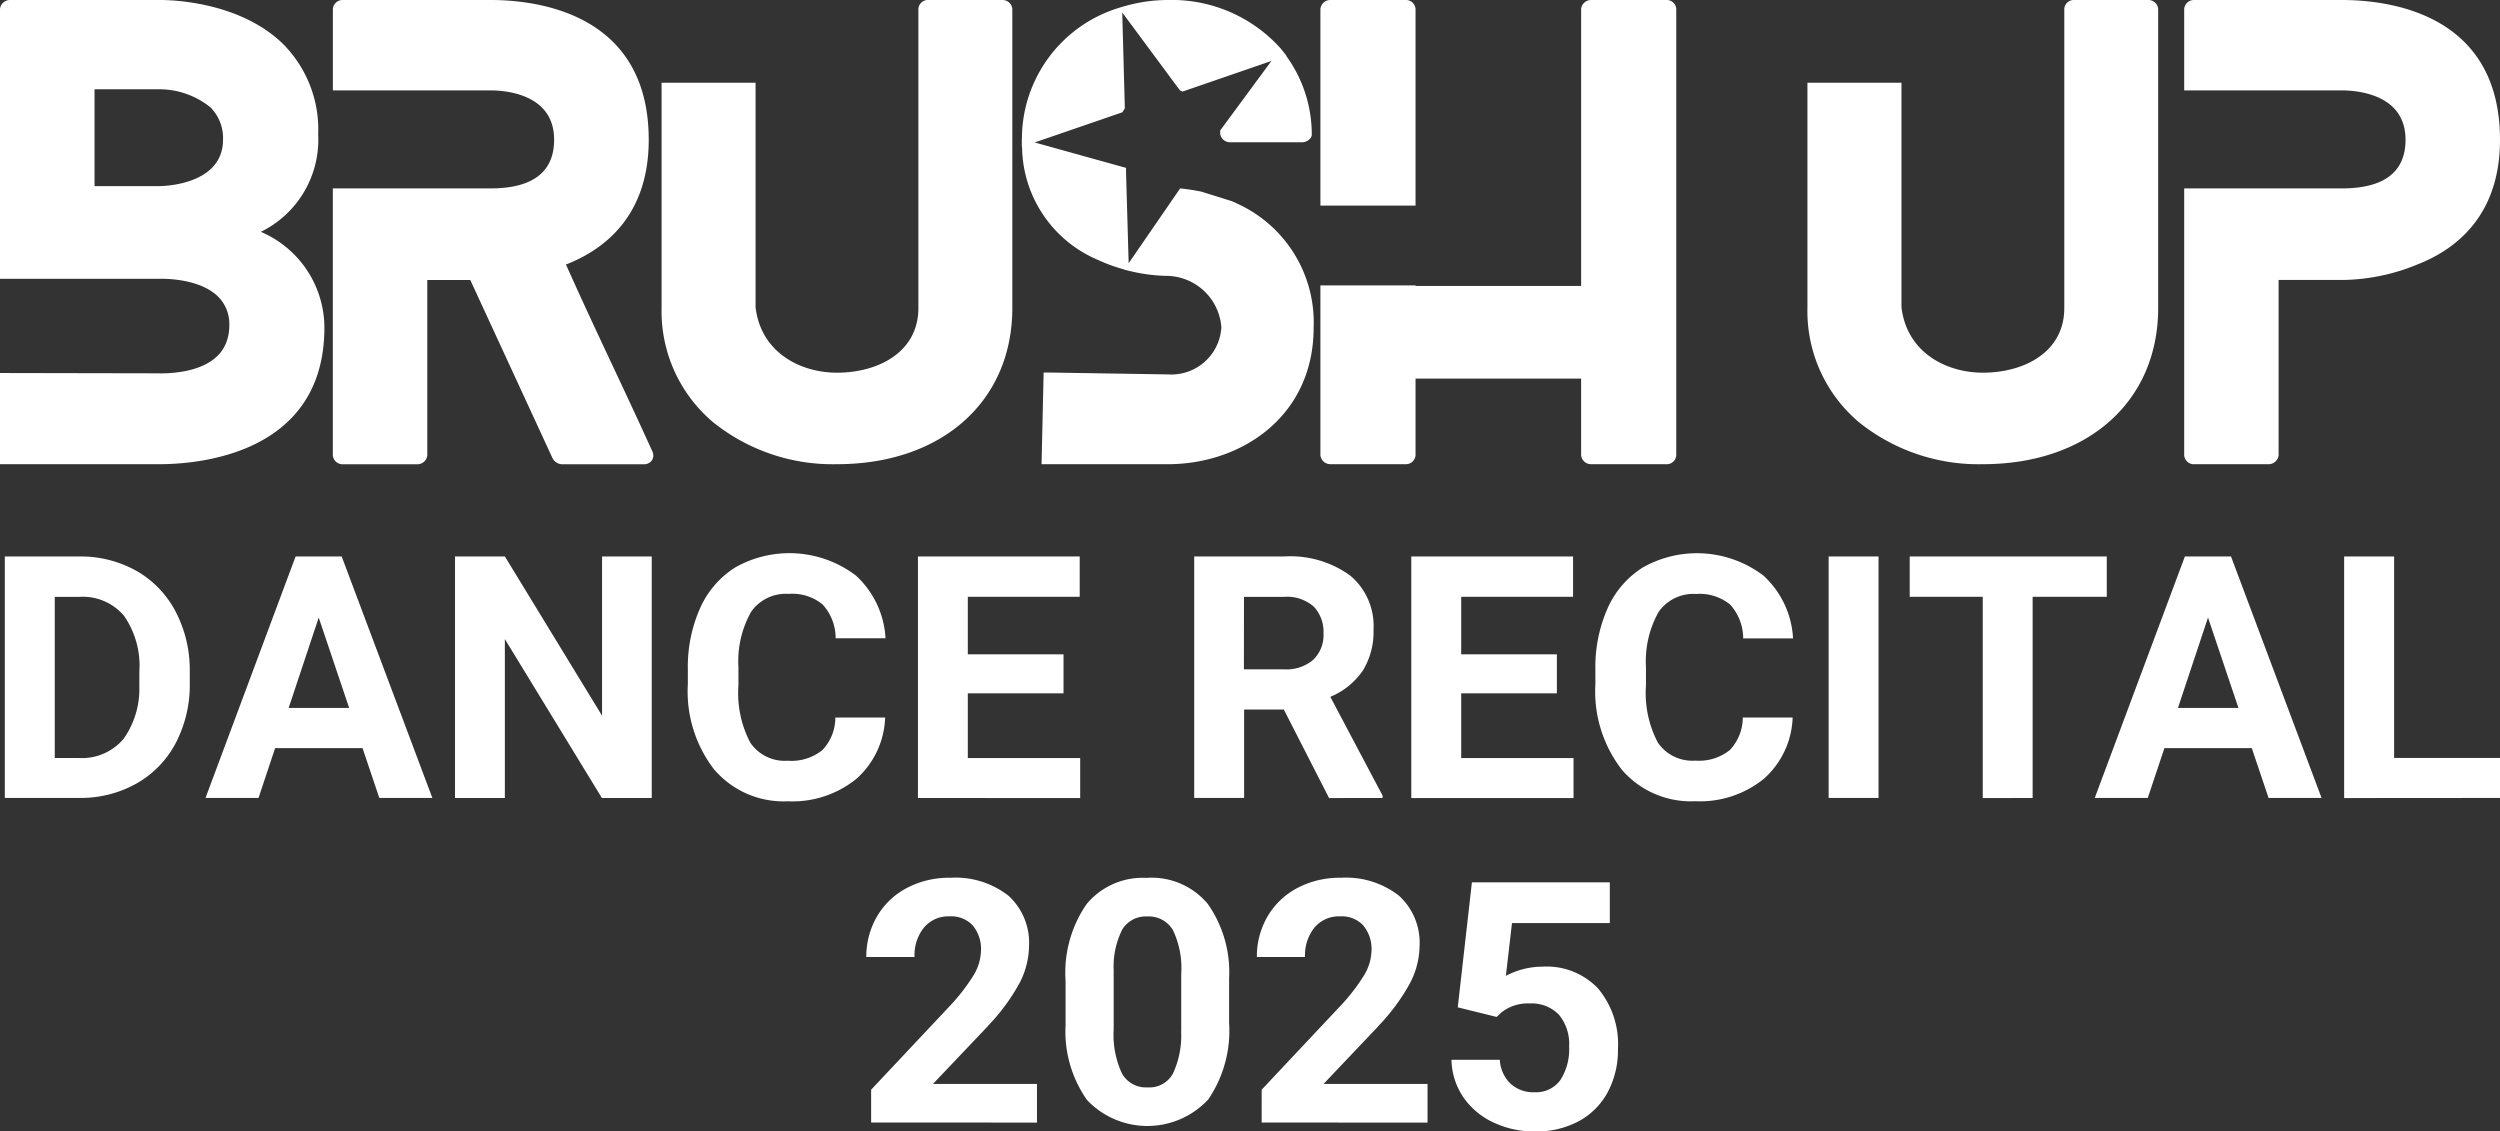<svg xmlns="http://www.w3.org/2000/svg" width="170" height="76.937" viewBox="0 0 170 76.937"><rect x="0" y="0" width="170" height="76.937" fill="#333333" stroke="none"/><g transform="translate(132 359.002)"><path d="M101.547,76.324A5.063,5.063,0,0,1,99.5,74.6a4.682,4.682,0,0,1-.8-2.533h3.287a2.447,2.447,0,0,0,.729,1.624,2.3,2.3,0,0,0,1.636.582,2.044,2.044,0,0,0,1.738-.81,3.823,3.823,0,0,0,.609-2.29,3.091,3.091,0,0,0-.7-2.181,2.58,2.58,0,0,0-1.987-.757,2.867,2.867,0,0,0-1.92.617l-.321.3-2.644-.654L100.09,60h9.377v2.767h-6.652l-.415,3.592a5.34,5.34,0,0,1,2.517-.627V65.73a4.828,4.828,0,0,1,3.746,1.48,5.9,5.9,0,0,1,1.357,4.141,6.031,6.031,0,0,1-.686,2.9,4.87,4.87,0,0,1-1.96,1.982,6.115,6.115,0,0,1-3.012.707A6.469,6.469,0,0,1,101.547,76.324Zm-27.633-1.53a8.078,8.078,0,0,1-1.455-5.076V66.7a8.2,8.2,0,0,1,1.43-5.222,4.96,4.96,0,0,1,4.118-1.78v-.006a4.977,4.977,0,0,1,4.115,1.764,8.062,8.062,0,0,1,1.457,5.072v3.022a8.3,8.3,0,0,1-1.416,5.21,5.65,5.65,0,0,1-8.248.037ZM79.761,73a6.108,6.108,0,0,0,.556-2.87l.006-.006v-3.9a5.993,5.993,0,0,0-.562-2.973,1.9,1.9,0,0,0-1.748-.931,1.868,1.868,0,0,0-1.7.888,5.626,5.626,0,0,0-.583,2.773v4a6.3,6.3,0,0,0,.548,2.985,1.858,1.858,0,0,0,1.758.975A1.818,1.818,0,0,0,79.761,73Zm6.032,3.333V74.1l5.321-5.662a13.105,13.105,0,0,0,1.623-2.087,3.383,3.383,0,0,0,.525-1.692,2.51,2.51,0,0,0-.552-1.719,1.987,1.987,0,0,0-1.58-.627,2.159,2.159,0,0,0-1.748.763,3,3,0,0,0-.64,2H85.467a5.387,5.387,0,0,1,.716-2.741,5.067,5.067,0,0,1,2.029-1.947,6.155,6.155,0,0,1,2.969-.7,5.85,5.85,0,0,1,3.949,1.219,4.323,4.323,0,0,1,1.4,3.442,5.559,5.559,0,0,1-.636,2.48,13.647,13.647,0,0,1-2.168,2.944h.01L90,73.709h7.073v2.627Zm-26.556,0V74.1l5.322-5.662a13.1,13.1,0,0,0,1.623-2.087,3.377,3.377,0,0,0,.525-1.692,2.5,2.5,0,0,0-.551-1.719,1.989,1.989,0,0,0-1.58-.627,2.157,2.157,0,0,0-1.748.763,3,3,0,0,0-.64,2H58.909a5.407,5.407,0,0,1,.718-2.741,5.077,5.077,0,0,1,2.028-1.947,6.16,6.16,0,0,1,2.972-.7,5.844,5.844,0,0,1,3.946,1.219,4.323,4.323,0,0,1,1.4,3.442,5.573,5.573,0,0,1-.634,2.48,13.715,13.715,0,0,1-2.169,2.944h.01l-3.739,3.935h7.073v2.627ZM110.3,52.358a8.681,8.681,0,0,1-1.814-5.833v-1a9.856,9.856,0,0,1,.836-4.172,6.278,6.278,0,0,1,2.392-2.767,7.479,7.479,0,0,1,8.2.555,6.232,6.232,0,0,1,2.013,4.272h-3.39a3.43,3.43,0,0,0-.89-2.305,3.276,3.276,0,0,0-2.319-.717,2.879,2.879,0,0,0-2.538,1.215v0a6.847,6.847,0,0,0-.864,3.763V46.6a7.251,7.251,0,0,0,.805,3.892,2.834,2.834,0,0,0,2.549,1.23,3.347,3.347,0,0,0,2.345-.716,3.217,3.217,0,0,0,.884-2.216H121.9a5.817,5.817,0,0,1-1.963,4.172,6.891,6.891,0,0,1-4.659,1.521A6.193,6.193,0,0,1,110.3,52.358Zm-61.713,0a8.687,8.687,0,0,1-1.814-5.835v-1a9.8,9.8,0,0,1,.837-4.174,6.266,6.266,0,0,1,2.392-2.767,7.479,7.479,0,0,1,8.2.555A6.247,6.247,0,0,1,60.215,43.4H56.824a3.409,3.409,0,0,0-.889-2.3,3.273,3.273,0,0,0-2.32-.716A2.873,2.873,0,0,0,51.078,41.6a6.837,6.837,0,0,0-.864,3.763V46.6A7.251,7.251,0,0,0,51.02,50.5a2.833,2.833,0,0,0,2.548,1.23,3.359,3.359,0,0,0,2.346-.716,3.2,3.2,0,0,0,.89-2.216l-.006-.006h3.391a5.824,5.824,0,0,1-1.961,4.174,6.893,6.893,0,0,1-4.66,1.521A6.2,6.2,0,0,1,48.591,52.355Zm110.815,1.91V37.84H162.8v13.7h7.2v2.72Zm-24.575,0V40.582H129.86V37.84h13.4v2.741h-5.041V54.265Zm-38.859,0V37.84h11v2.741H99.362v3.913h6.506v2.654H99.362v4.4H107v2.72Zm-5.6,0,.006-.006L87.3,48.249H84.6v6.01H81.206V37.84h6.11a6.934,6.934,0,0,1,4.5,1.3A4.463,4.463,0,0,1,93.4,42.8a5.052,5.052,0,0,1-.727,2.8,5,5,0,0,1-2.211,1.785L94.015,54.1v.162Zm-5.783-8.752h2.736a2.8,2.8,0,0,0,1.976-.648,2.319,2.319,0,0,0,.7-1.791,2.493,2.493,0,0,0-.661-1.828,2.768,2.768,0,0,0-2.028-.664H84.591ZM62.42,54.265V37.84h11v2.741H65.811v3.913h6.508v2.654H65.811v4.4h7.642v2.72Zm-21.49,0-6.6-10.808V54.265H30.941V37.84h3.391l6.609,10.829V37.84h3.377V54.265ZM5.424,54.259H.327V37.84H5.394a7.743,7.743,0,0,1,3.879.977l-.005-.006a6.853,6.853,0,0,1,2.674,2.776,8.56,8.56,0,0,1,.962,4.09v.757a8.513,8.513,0,0,1-.942,4.071A6.777,6.777,0,0,1,9.3,53.268a7.721,7.721,0,0,1-3.786.992Zm-1.7-2.714H5.363a3.7,3.7,0,0,0,3.037-1.3A5.882,5.882,0,0,0,9.47,46.535l.006.006v-.867a5.952,5.952,0,0,0-1.04-3.795A3.666,3.666,0,0,0,5.4,40.587H3.724Zm150.538,2.714-1.139-3.384h-5.944l-1.13,3.384h-3.605l6.128-16.419h3.137l6.157,16.419ZM148.1,48.14h4.115l-2.07-6.146Zm-23.752,6.119V37.84h3.392V54.259Zm-98.555,0-1.139-3.384H18.708L17.58,54.259H13.975L20.1,37.84h3.134L29.4,54.259ZM19.628,48.14h4.114l-2.069-6.146ZM43.775,31.571H38.211a.766.766,0,0,1-.635-.405L31.98,19.04H29.056V30.964a.68.68,0,0,1-.681.607h-5.1a.666.666,0,0,1-.643-.607V12.812H33.354c2.87,0,4.327-1.116,4.327-3.312,0-3.109-3.312-3.353-4.327-3.353H22.635V.609A.666.666,0,0,1,23.278,0H33.354c3.234,0,10.755.929,10.76,9.5,0,5.165-3,7.465-5.628,8.487,1.03,2.309,2.111,4.62,3.162,6.857v0c.9,1.916,1.83,3.9,2.715,5.857a.623.623,0,0,1-.031.6.661.661,0,0,1-.529.271Zm104.75-.607V12.812h10.719c2.876,0,4.333-1.116,4.333-3.312,0-3.109-3.32-3.353-4.333-3.353H148.525V.609A.667.667,0,0,1,149.171,0h10.067C162.473,0,169.994.926,170,9.5c0,5.165-3,7.465-5.626,8.487a13.717,13.717,0,0,1-4.894,1.047h-4.535V30.958a.682.682,0,0,1-.681.607h-5.1l.006.006A.667.667,0,0,1,148.525,30.964Zm-35.225.6h-5.092a.675.675,0,0,1-.692-.607v-5.21H96.257v5.21a.653.653,0,0,1-.691.607H90.474a.677.677,0,0,1-.686-.607V19.408h6.469v.037h11.26V.609A.678.678,0,0,1,108.209,0H113.3a.65.65,0,0,1,.686.607V30.958a.649.649,0,0,1-.646.609Zm13.126-2.839a9.871,9.871,0,0,1-3.52-7.782V5.628H129.3v15.26c.359,3.078,3.038,4.455,5.538,4.455,2.757,0,5.534-1.361,5.534-4.4V.609A.645.645,0,0,1,141.056,0h5.056a.667.667,0,0,1,.644.607V20.944c0,6.355-4.79,10.621-11.925,10.621A12.985,12.985,0,0,1,126.426,28.726Zm-55.6,2.839.141-6.234h.255l8.207.13a3.408,3.408,0,0,0,3.624-3.2,3.773,3.773,0,0,0-3.639-3.5,11.462,11.462,0,0,1-2.6-.333l-.364-.088.005-.021h-.027a10.869,10.869,0,0,1-1.742-.633l0,0a8.437,8.437,0,0,1-5.185-7.7h-.017V9.432h.006A9.32,9.32,0,0,1,75.968.572l.121-.041.088-.025.128-.037.142-.041A10.7,10.7,0,0,1,79.428,0a9.946,9.946,0,0,1,7.64,3.275l.067.084c.037.047.072.088.109.13l.234.3h-.022A9.091,9.091,0,0,1,89.2,9.074a.432.432,0,0,1-.084.317.737.737,0,0,1-.6.284H83.656a.678.678,0,0,1-.683-.57V9.058a.975.975,0,0,1,0-.1V8.872l3.484-4.727L80.42,6.225l-.176-.068L76.312.848l.177,6.524-.041.062c-.017.031-.036.056-.058.088l-.072.115-5.959,2.05,6.213,1.729v.343l.177,6.141,3.5-5.087.156.016c.406.047.859.113,1.3.206l2.029.635a4,4,0,0,1,.394.175,8.877,8.877,0,0,1,5.2,8.42c0,6.1-4.976,9.3-9.9,9.3ZM48.509,28.726a9.864,9.864,0,0,1-3.521-7.782V5.628h6.39v15.26c.359,3.078,3.038,4.455,5.538,4.455,2.756,0,5.534-1.361,5.534-4.4V.609A.647.647,0,0,1,63.138,0h5.054a.667.667,0,0,1,.646.607V20.944c0,6.355-4.8,10.621-11.925,10.621A12.984,12.984,0,0,1,48.509,28.726ZM0,31.565v-6.2l10.84.021,0,.006c1.773,0,4.753-.427,4.753-3.277a2.623,2.623,0,0,0-.8-1.982c-1.342-1.277-3.915-1.174-3.942-1.174H0V.609A.683.683,0,0,1,.686,0H10.84c.207,0,5.267-.078,8.408,2.991a8.24,8.24,0,0,1,2.388,6.156,6.969,6.969,0,0,1-3.9,6.618,7.1,7.1,0,0,1,4.323,6.509c0,8.621-8.587,9.291-11.217,9.291ZM6.429,12.656h4.41c.176,0,4.327-.043,4.327-3.156a2.965,2.965,0,0,0-.854-2.2A5.559,5.559,0,0,0,10.845,6.07H6.429ZM89.788,13.98V.609A.674.674,0,0,1,90.474,0h5.092a.654.654,0,0,1,.691.607V13.98Z" transform="translate(-132 -359.002)" fill="#fff"/></g></svg>